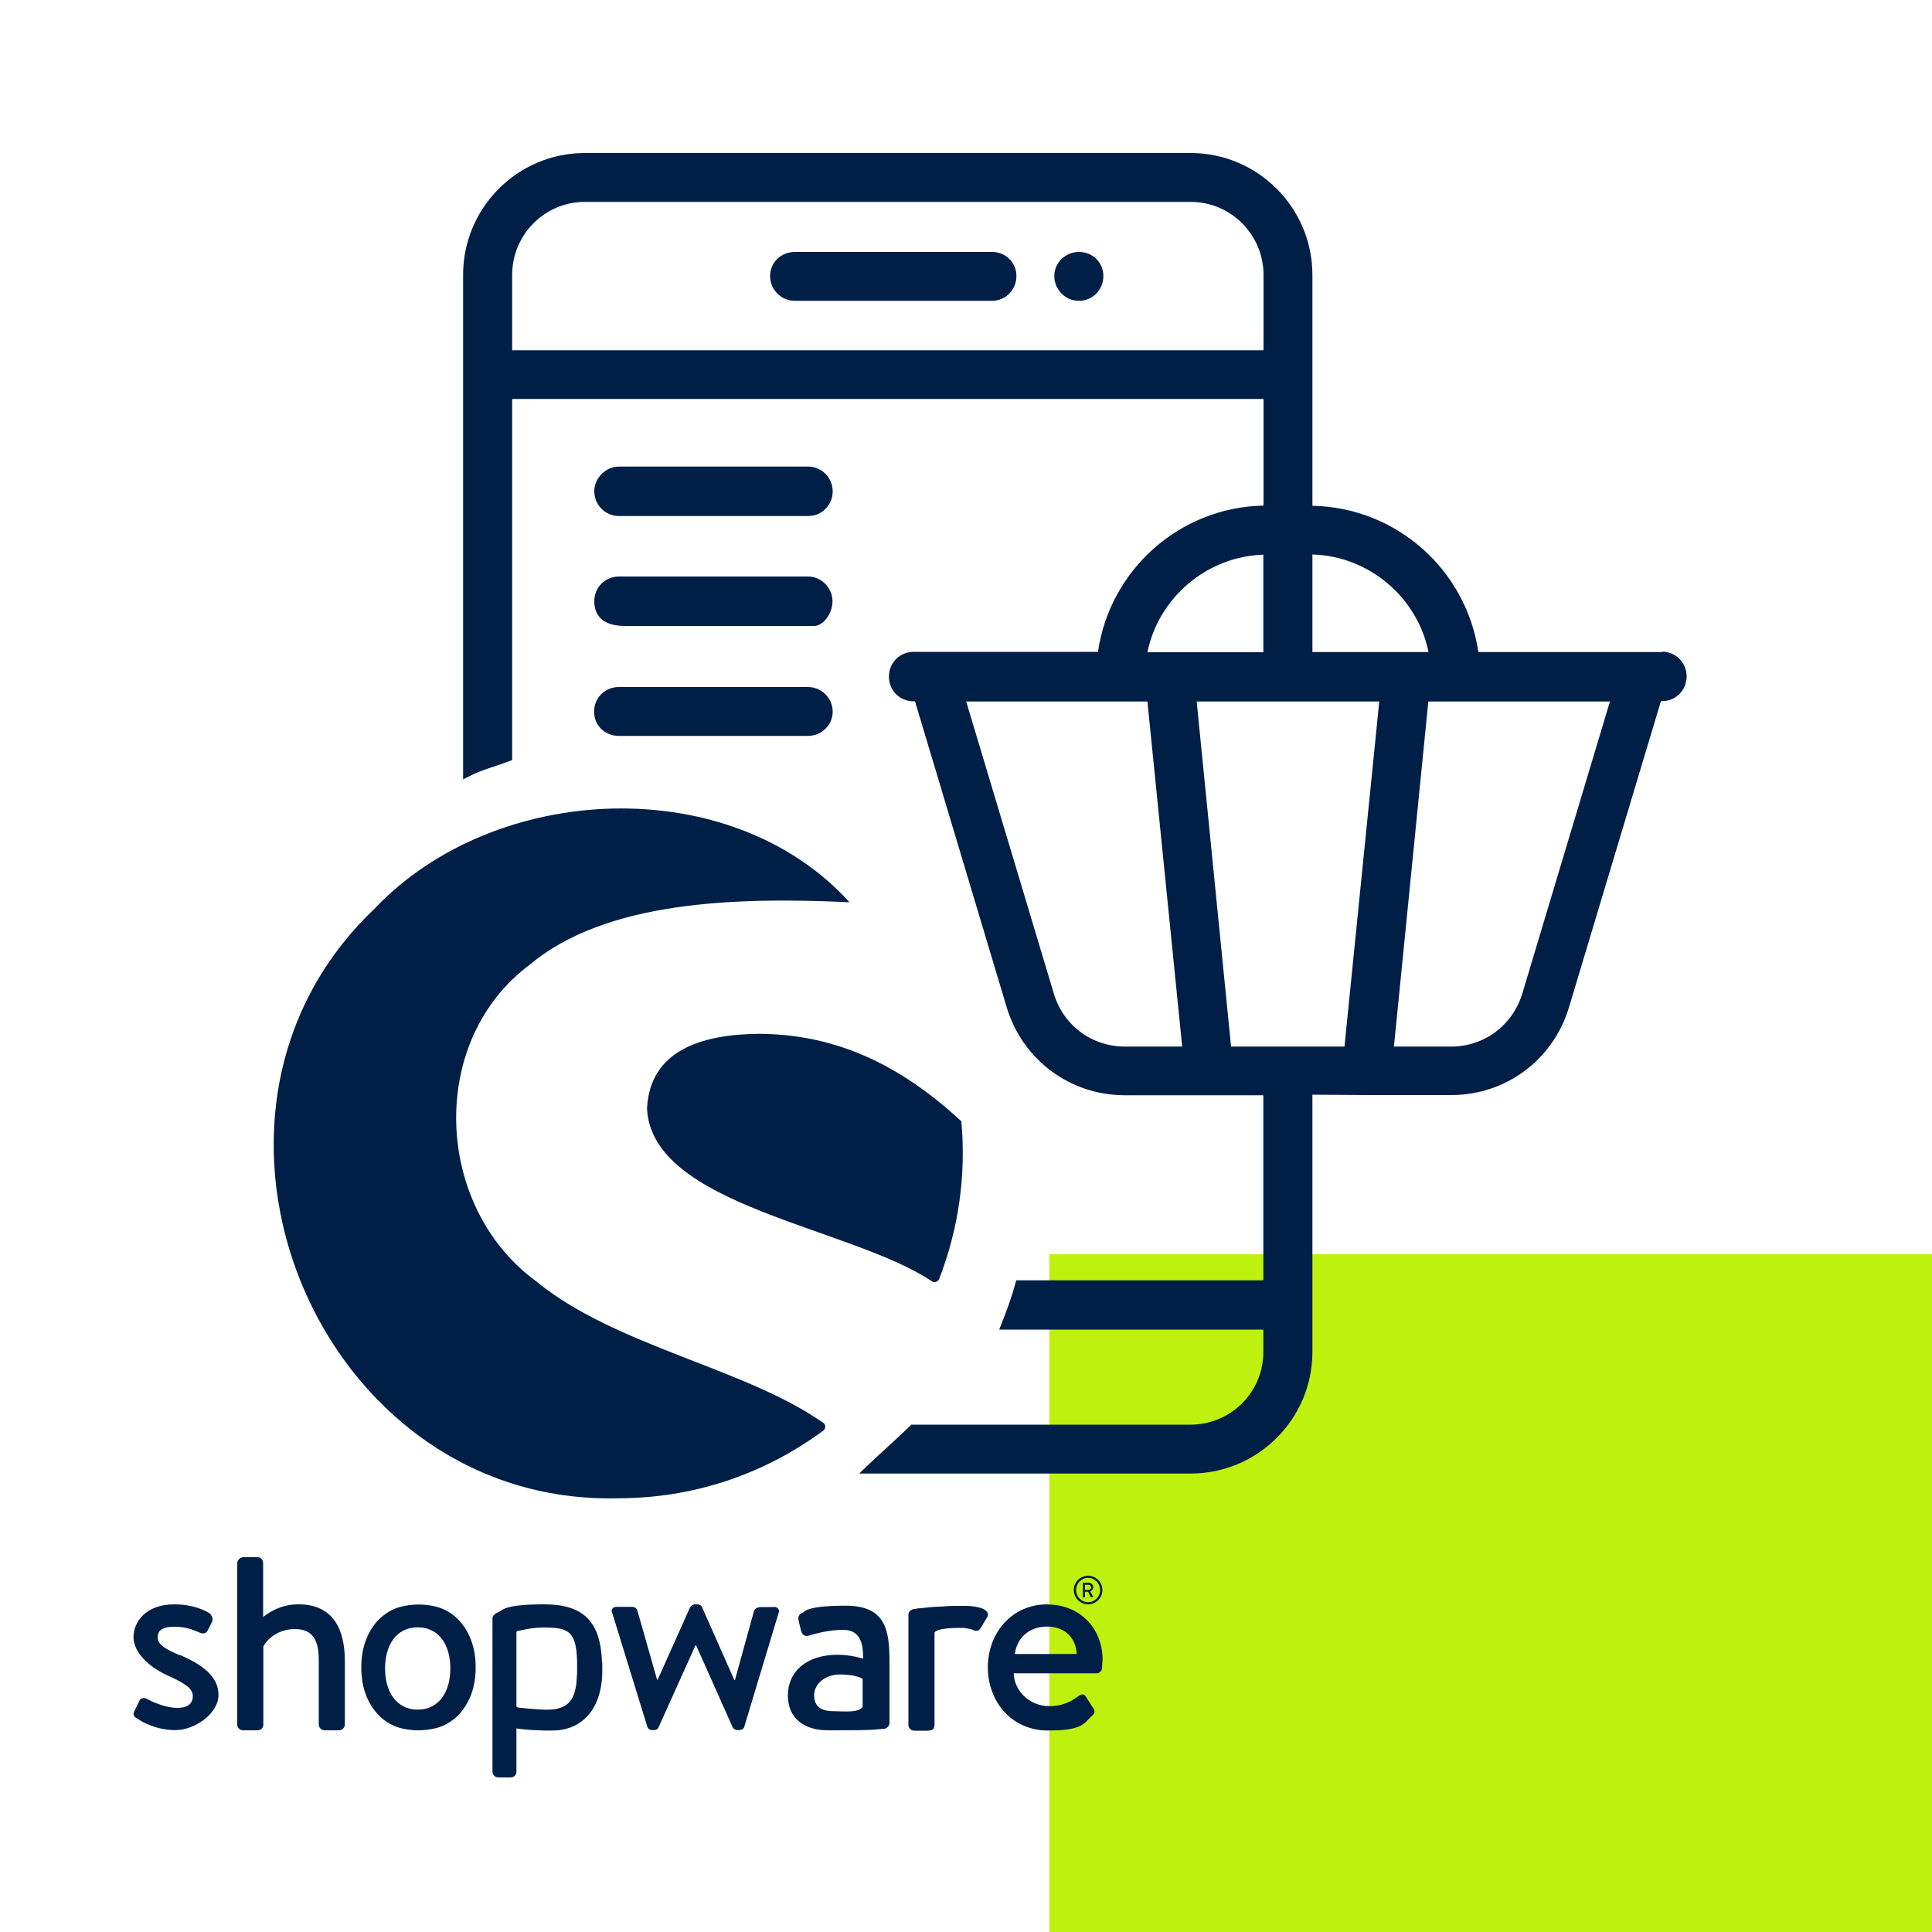 <?xml version="1.0" encoding="UTF-8"?>
<svg id="Ebene_1" xmlns="http://www.w3.org/2000/svg" version="1.1" viewBox="0 0 1000 1000">
  <!-- Generator: Adobe Illustrator 29.4.0, SVG Export Plug-In . SVG Version: 2.1.0 Build 152)  -->
  <defs>
    <style>
      .st0 {
        fill: #bef10e;
      }

      .st1 {
        fill: #001f47;
      }
    </style>
  </defs>
  <g id="Grünes_Rechteck">
    <g id="Grünes_Rechteck1">
      <path class="st0" d="M1000,649.2h-456.9v350.8h456.9v-350.8Z"/>
    </g>
  </g>
  <g id="Icons">
    <g id="E-Commerce">
      <g>
        <g>
          <path class="st1" d="M411.4,155.7h102.1c7,0,12.6-5.7,12.6-12.8s-5.6-12.5-12.6-12.5h-102.1c-7.2,0-12.8,5.5-12.8,12.5s5.7,12.8,12.8,12.8Z"/>
          <path class="st1" d="M558.5,155.7c7,0,12.6-5.7,12.6-12.8s-5.6-12.5-12.6-12.5-12.8,5.5-12.8,12.5,5.7,12.8,12.8,12.8Z"/>
          <path class="st1" d="M418.4,241.5h-98c-6.9,0-12.8,5.9-12.8,12.8s5.6,12.8,12.8,12.8h98c7,0,12.6-5.7,12.6-12.8s-5.8-12.8-12.6-12.8Z"/>
          <path class="st1" d="M418.4,298.4h-98c-7.2,0-12.8,5.6-12.8,12.8s4.2,12.8,15.9,12.8h98c4.2,0,9.4-6,9.4-12.8s-5.7-12.8-12.6-12.8h.1Z"/>
          <path class="st1" d="M418.2,355.6h-97.9c-7.2,0-12.8,5.6-12.8,12.8s5.7,12.5,12.8,12.5h97.9c7,0,12.8-5.6,12.8-12.5s-5.6-12.8-12.8-12.8Z"/>
          <path class="st1" d="M860.5,337.5h-95.3c-6.3-42.8-42.6-74.9-85.9-75.7v-119.5c0-34.8-28.3-63.1-63-63.1h-313.6c-34.8,0-63,28.3-63,63.1v261.1l3.6-1.8c6.4-3.3,13.2-4.9,20.2-7.6l1.6-.6v-186.9h388.9v55.2c-43.2.8-79.5,33-85.7,75.7h-95.4c-7.2,0-12.8,5.6-12.8,12.8s5.6,12.8,12.8,12.8h.7l47.5,158.5c8.2,27.1,32.8,45.4,61.1,45.4h71.7v95.8h-127.9l-.5,1.8c-1.5,5.6-3.9,12.6-7,20.3l-1.3,3.4h136.7v11.7c0,20.7-16.9,37.5-37.7,37.5h-144.5l-.7.7c-3.2,3.1-6.9,6.5-10.8,10.1-3.5,3.2-7.1,6.5-11,10.2l-4.5,4.3h171.6c34.8,0,63-28.3,63-63v-133.1l28.1.2h43.8c28.2,0,52.7-18.2,60.9-45.4l47.6-158.5h.7c7,0,12.6-5.7,12.6-12.8s-5.7-12.8-12.6-12.8v.2ZM302.7,104.5h313.6c20.8,0,37.7,17,37.7,37.8v39h-388.9v-39c0-20.9,16.9-37.8,37.6-37.8h0ZM833.3,363.1l-45.4,151.3c-5,16.3-19.7,27.3-36.7,27.3h-29.7l17.8-178.6h94ZM679.3,337.5v-50.5c29.1.8,54.3,22,60.1,50.5h-60.1ZM713.9,363.1l-18,178.6h-58.7l-17.8-178.6h94.5ZM611.9,541.7h-29.7c-17.1,0-31.8-11-36.7-27.3l-45.4-151.3h93.8l18,178.6h0ZM653.9,287.1v50.5h-60c5.8-28.4,30.9-49.6,60-50.5Z"/>
        </g>
        <g>
          <g>
            <path class="st1" d="M426,736.4c-40.8-28.6-107.5-39.5-148.6-73.3-52.6-38.5-56.3-124.1-3.3-163.7,39.6-33.3,107.2-35.1,165.6-32.4-61.4-67.8-183.5-62.7-246.1,3.6-112.6,107.2-29.2,308.8,126.3,304.9,38.5,0,75.2-12.1,106.2-35,1.4-1,1.4-3.2,0-4.1h-.1Z"/>
            <path class="st1" d="M497.6,580.4c-35-32.5-68.9-45.1-104.9-45.3-30.4.3-56.3,9-57.8,38.6,2.2,50.6,105.6,61.3,147.6,89.6,1.3.8,3.1,0,3.6-1.3,10.1-26,14-53.7,11.5-81.6h0Z"/>
          </g>
          <g>
            <path class="st1" d="M92.9,856.7c-6.2-2.7-11.3-5.1-11.3-9.2s3.2-5.5,8.6-5.5,9,1.2,13.3,3.1c1.2.5,3.1.7,4-1.2l2.2-4.3c.8-1.6,0-3.5-1.3-4.6-3.1-2-9.5-4.6-18.1-4.6-15,0-21.2,9.2-21.2,17s7.9,15.4,17.4,19.7c8.6,3.9,13.3,6.6,13.3,10.8s-3,6.1-8.2,6.1-11.8-2.6-15.4-4.6c-1.6-.9-3.4-.5-4,.8l-2.8,5.8c-.7,1.4,0,2.6,1.1,3.2,3.5,2.4,10.6,6.3,20.4,6.3s22.2-8.5,22.2-18.2-8.6-15.8-20-20.7h-.2Z"/>
            <path class="st1" d="M457.3,894.9c1.9-.2,3.1-1.6,3.1-3.3v-31.7c0-16.2-2-28.8-22.7-28.8s-21.2,3.2-22.3,3.7c-1.5.6-2.5,1.6-2.1,3.8l1.3,5.4c.4,1.8,1.7,3.1,3.6,2.7,3.4-1,10.7-3.1,18.1-3.1s10.7,4.7,10.4,14.9c0,0-6.3-2-13-2-16.7,0-25.9,9-25.9,21s8.5,18.1,20.7,18.1,20.2,0,24.5-.4l4.4-.4h-.1ZM446.5,883.4c-2,3.2-9,2.4-15,2.3-6.7,0-10.1-2.5-10.1-8.3s5.7-10.7,13.3-10.7,10.9,1.7,11.8,2.3v14.4h0Z"/>
            <path class="st1" d="M563.2,830.4c4.1,0,7.4-3.3,7.4-7.4s-3.3-7.4-7.4-7.4-7.4,3.3-7.4,7.4,3.3,7.4,7.4,7.4ZM563.2,816.7c3.4,0,6.2,2.8,6.2,6.3s-2.8,6.3-6.2,6.3-6.2-2.8-6.2-6.3,2.8-6.3,6.2-6.3Z"/>
            <path class="st1" d="M560.7,826.8h.7c0,0,.2,0,.2-.2v-2.7h1.6l1.4,2.8s0,0,.2,0h.8c.2,0,.3-.2.2-.3l-1.5-2.7c.9-.4,1.6-1.2,1.6-2.2s-1-2.3-2.3-2.3h-2.9c0,0-.2,0-.2.2v7.1c0,0,0,.2.2.2h0ZM561.6,820.3h1.9c.7,0,1.3.6,1.3,1.3s-.6,1.3-1.3,1.3h-1.9v-2.6Z"/>
            <path class="st1" d="M154.2,830.4c-9.8,0-16.5,5.4-18,6.5v-27.9c0-1.5-1.2-3-2.7-3h-7.5c-1.6,0-3.2,1.5-3.2,3v83.6c0,1.6,1.3,3,3,3h7.4c1.9,0,3.1-1.2,3.1-3v-40.4c1.3-2.7,6.7-9,16.3-9s12.4,6.1,12.4,16.3v33.1c0,1.6,1.3,3,3,3h7.5c1.5,0,3-1.4,3-3v-32.8c0-17-6.4-29.4-24-29.4h-.3Z"/>
            <path class="st1" d="M311.6,860.5c-.7-21.2-9.6-30.1-29.9-30.1s-21.4,2.9-23.1,3.7c-2.1.9-3.7,2-3.7,3.5v79.4c0,1.6,1.3,3,3,3h6.2c2,0,3.2-1.2,3.2-3v-22.4c1.9.5,11.5,1.3,19.6,1.1,14.4-.5,24-10.9,24.8-28.6.1-2.4,0-5.8,0-7.9v1.5-.2ZM298.6,867c-.3,12-3.8,17.3-13.8,17.9-5,.3-16.7-1.1-16.7-1.1-.5-.2-.8-.4-.8-.8v-38.1c0-.4.3-.7.6-.7,1.4-.2,6.5-1.8,13.8-1.8,12.3,0,16.6,1.8,17,17.4v7.3h-.1Z"/>
            <path class="st1" d="M400.6,831.8h-5.6c-1.6,0-3.9,0-4.7,1.9l-9.9,35.9h-.3l-16.7-37.7c-.3-.8-1.2-1.5-2.7-1.5h-.9c-1.2,0-2.1.7-2.6,1.5l-16.8,37.5h-.3l-10.2-35.8c-.3-1.2-1.6-1.9-2.7-1.9h-8.1c-2.1,0-3.1,1.6-2.1,3.5l18.1,58.7c.3.9,1.2,1.6,2.6,1.6h.8c1.3,0,2.1-.7,2.4-1.5l19.1-42.4h.3l18.9,42.4c.4.8,1.3,1.5,2.7,1.5h.5c1.3,0,2.6-.7,2.8-1.6l17.7-58.7c.9-1.9-.3-3.5-2.4-3.5h.1Z"/>
            <path class="st1" d="M499.7,831.2h-2.6c-3.2,0-6.3,0-9.2.3h0c-5.6.2-8.9.6-11.2.9,0,0-1.5,0-3.3.4-1.2,0-2,.6-2.6,1.3-.4.4-.6.9-.6,1.5v57.2c0,1.6,1.3,3,3,3h6.2c2.6,0,4.3-.3,4.3-3v-38.7h0v-8.9c0-.4.6-.8.9-1,1.5-.9,5.2-1.6,12.5-1.6s1.2,0,1.7,0c1.7.2,4.3.7,5.2,1.2,1.3.7,3,.3,3.8-1.5l3.2-5.3c2-4.2-5.4-5.8-11.3-5.8h0Z"/>
            <path class="st1" d="M542.2,830.4c-18.7,0-30.9,15-30.9,32.6s12.2,32.7,31,32.7,18.5-3.8,23-7.7c1.9-1.6,1.3-2.8.3-4.2l-3.6-5.7c-1.1-1.6-2.3-1.2-3.6-.3-3.8,2.7-8.1,5.3-15.2,5.3-10.9,0-18.4-8.6-18.5-17h42.9c1.3,0,2.7-1.1,2.8-2.7,0-1.1.3-3.2.3-4.3,0-16.6-12.2-28.6-28.3-28.6h-.2ZM525.3,856.1c.9-7.8,6.9-14.2,16.7-14.2s15,6.6,15.3,14.2h-32Z"/>
            <path class="st1" d="M244.1,849.7c-1.4-4-3.4-7.5-5.9-10.3-2.5-2.9-5.5-5.1-9-6.6-3.5-1.6-8.5-2.3-12.6-2.3s-9.1.8-12.6,2.3c-3.5,1.6-6.5,3.8-9,6.6-2.5,2.9-4.5,6.3-5.9,10.3s-2.1,8.5-2.1,13.3.7,9.4,2.1,13.4c1.4,4,3.4,7.4,5.9,10.3,2.5,2.9,5.5,5.1,9,6.6,3.5,1.6,8.5,2.3,12.6,2.3s9.1-.8,12.6-2.3c3.5-1.6,6.5-3.8,9-6.6,2.5-2.9,4.5-6.3,5.9-10.3s2.1-8.4,2.1-13.4-.7-9.3-2.1-13.3ZM216.2,884.9c-11.2,0-16.9-9.5-16.9-21.3s5.6-21.3,16.9-21.3,16.9,9.5,16.9,21.3-5.7,21.3-16.9,21.3Z"/>
          </g>
        </g>
      </g>
    </g>
  </g>
</svg>